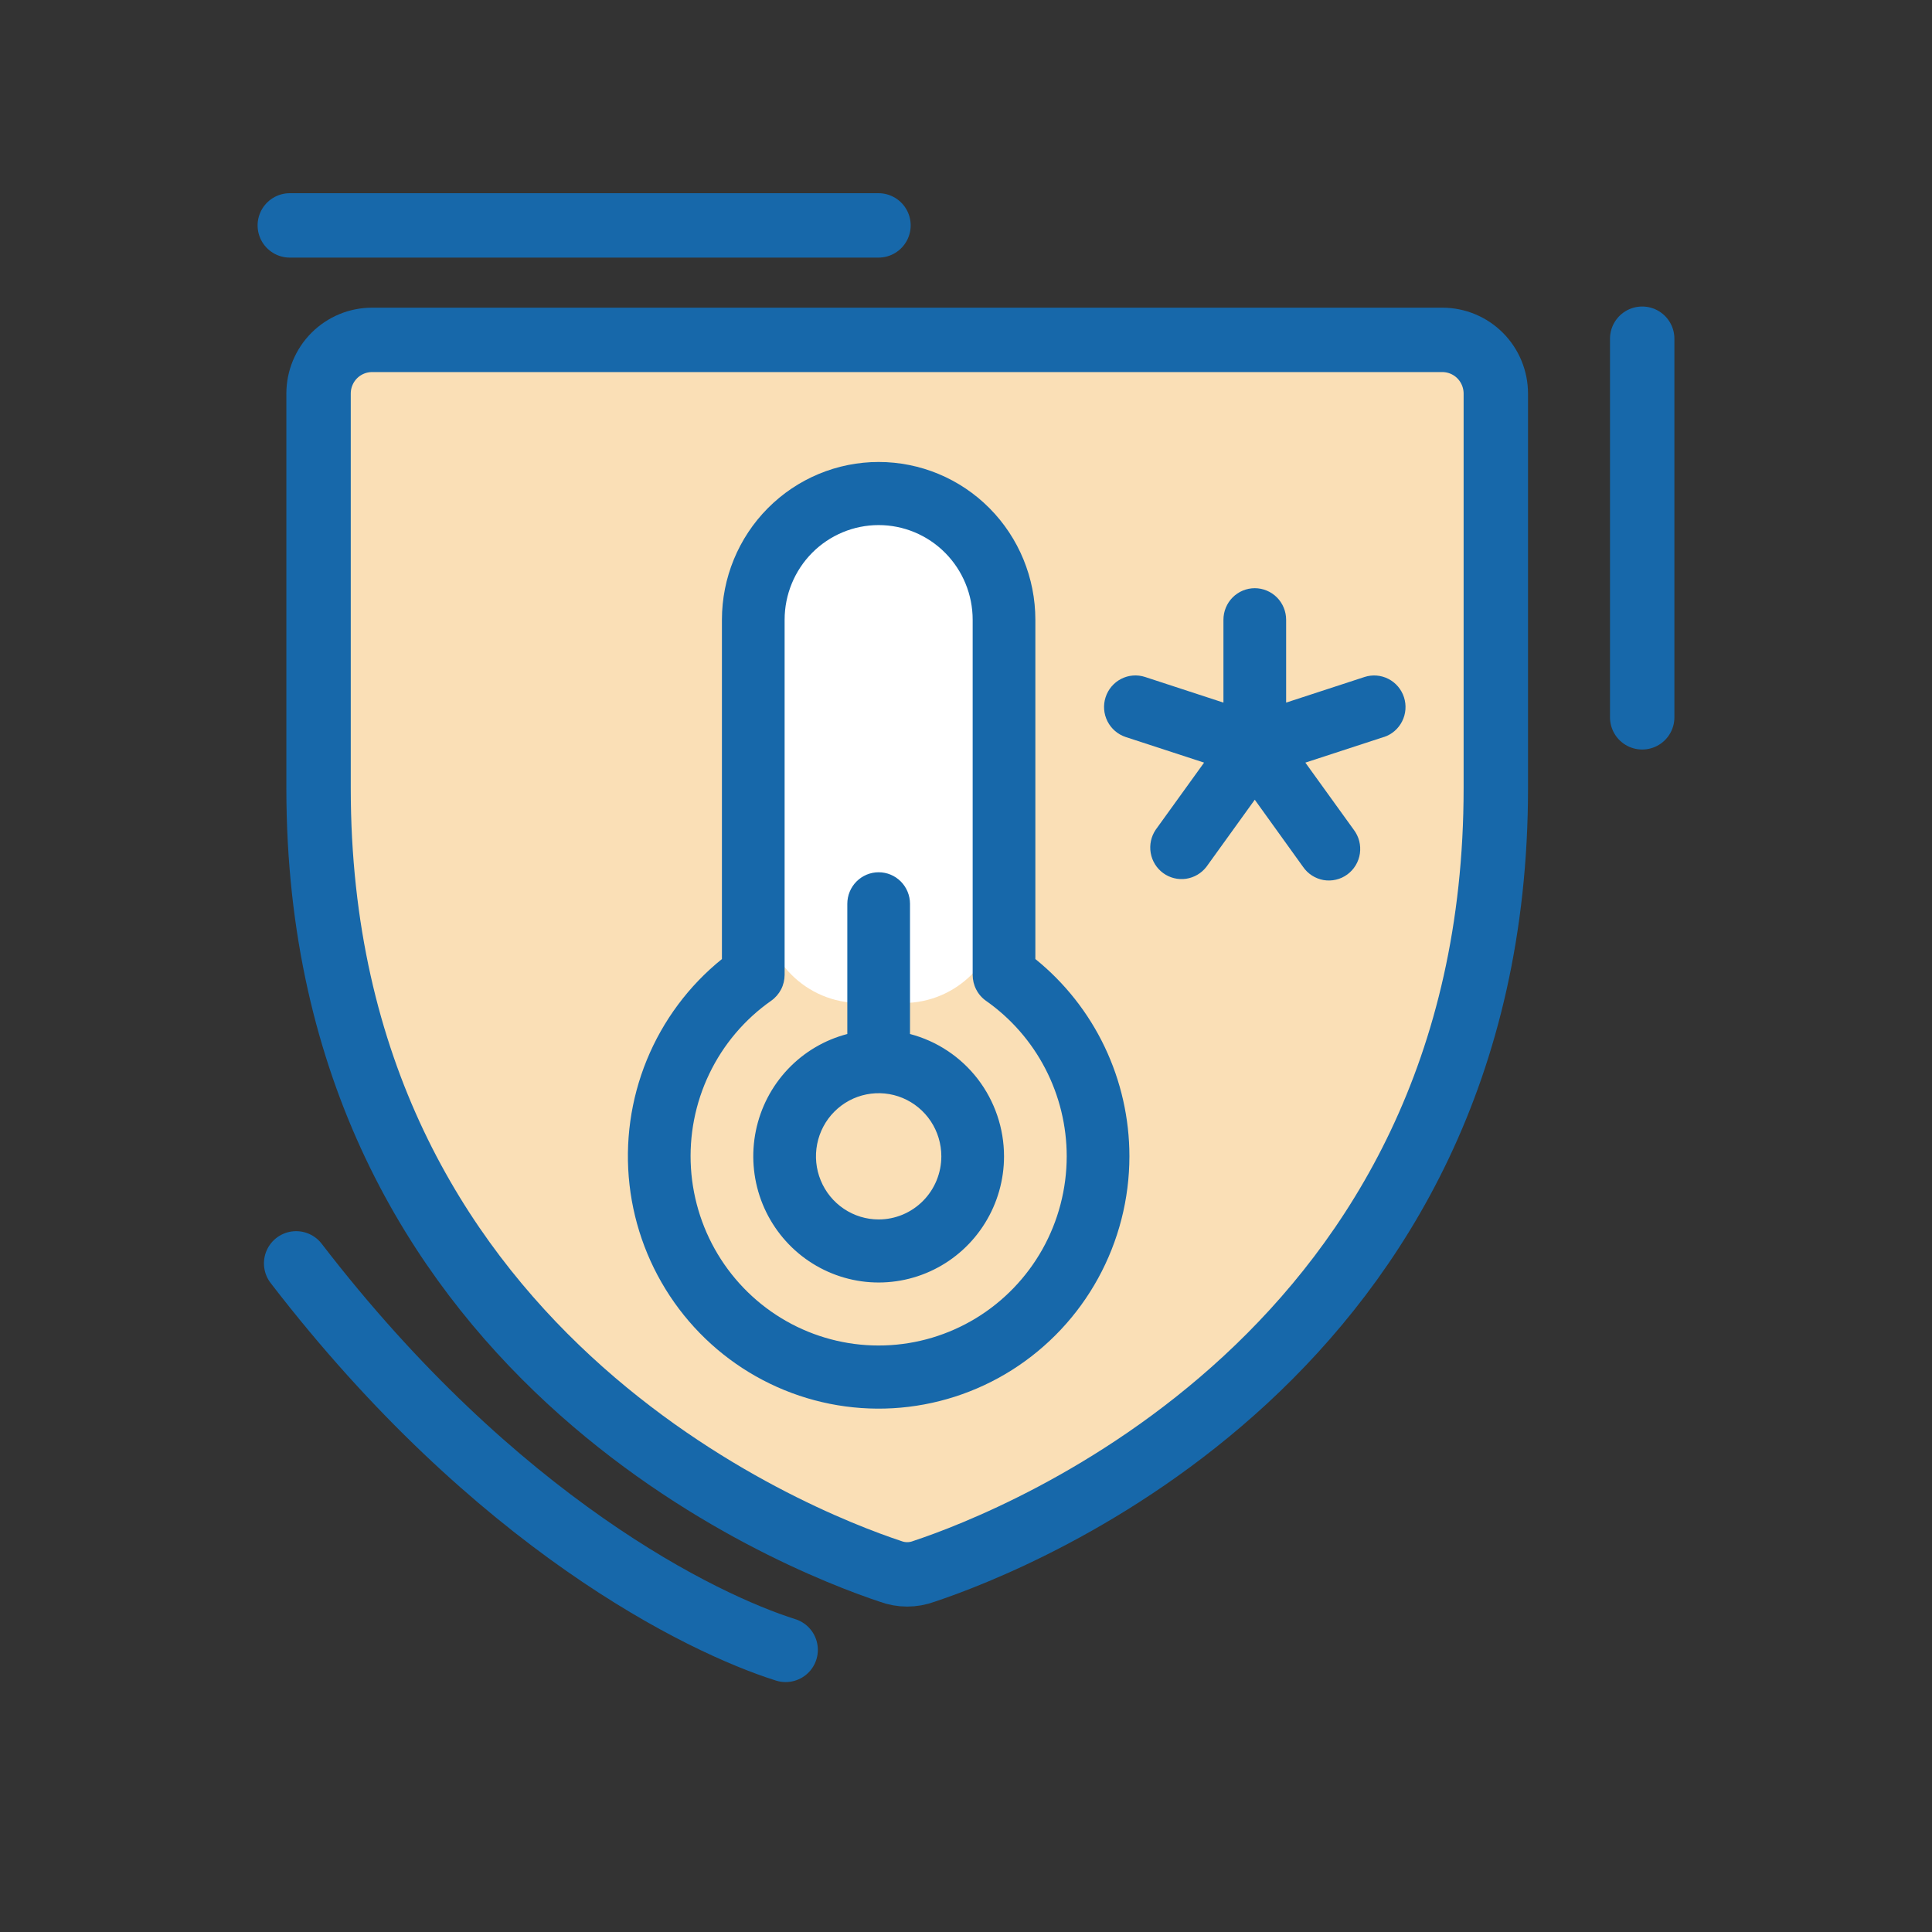 <?xml version="1.0" encoding="UTF-8"?>
<svg xmlns="http://www.w3.org/2000/svg" width="60" height="60" viewBox="0 0 60 60" fill="none">
  <rect x="0" y="0" width="60" height="60" fill="#333333" stroke="none"/>
  <path d="M9.893 24.479V12.225C9.893 11.782 10.068 11.357 10.379 11.044C10.691 10.731 11.114 10.555 11.555 10.555H44.792C45.233 10.555 45.656 10.731 45.968 11.044C46.279 11.357 46.454 11.782 46.454 12.225V24.479C46.454 42.016 31.643 47.819 28.693 48.8C28.358 48.925 27.989 48.925 27.654 48.8C24.704 47.819 9.893 42.016 9.893 24.479Z" fill="#FADFB6" stroke="#1768AA" stroke-width="2" stroke-linecap="round" stroke-linejoin="round"></path>
  <path d="M24.399 51.238C21.797 50.418 15.413 47.319 9.197 39.235" stroke="#1768AA" stroke-width="2" stroke-linecap="round" stroke-linejoin="round"></path>
  <path d="M23.7 18.399C23.7 16.742 25.043 15.399 26.7 15.399H28.05C29.707 15.399 31.05 16.742 31.05 18.399V28.149C31.05 29.806 29.707 31.149 28.05 31.149H26.7C25.043 31.149 23.7 29.806 23.7 28.149V18.399Z" fill="white"></path>
  <path d="M51 10.519L51 22.277" stroke="#1768AA" stroke-width="2" stroke-linecap="round" stroke-linejoin="round"></path>
  <path d="M27.282 7L9 7" stroke="#1768AA" stroke-width="2" stroke-linecap="round" stroke-linejoin="round"></path>
  <path d="M42.973 22.889L40.539 23.684L42.041 25.767C42.12 25.871 42.178 25.989 42.211 26.116C42.244 26.243 42.251 26.375 42.233 26.505C42.214 26.634 42.17 26.759 42.103 26.871C42.035 26.983 41.947 27.081 41.841 27.158C41.736 27.235 41.617 27.29 41.49 27.319C41.363 27.349 41.232 27.353 41.103 27.331C40.975 27.308 40.853 27.26 40.743 27.189C40.634 27.119 40.54 27.027 40.466 26.919L38.968 24.836L37.467 26.919C37.312 27.121 37.085 27.254 36.834 27.291C36.583 27.327 36.328 27.264 36.123 27.114C35.918 26.964 35.779 26.739 35.736 26.488C35.693 26.236 35.749 25.977 35.892 25.767L37.394 23.684L34.96 22.889C34.715 22.808 34.511 22.633 34.394 22.402C34.276 22.17 34.255 21.901 34.335 21.654C34.414 21.407 34.589 21.201 34.819 21.083C35.048 20.965 35.316 20.944 35.561 21.024L37.995 21.82V19.247C37.995 18.988 38.097 18.738 38.28 18.554C38.462 18.371 38.71 18.267 38.968 18.267C39.226 18.267 39.474 18.371 39.657 18.554C39.839 18.738 39.942 18.988 39.942 19.247V21.82L42.375 21.025C42.621 20.945 42.888 20.966 43.118 21.084C43.348 21.202 43.522 21.407 43.602 21.654C43.682 21.902 43.661 22.171 43.544 22.402C43.427 22.634 43.223 22.81 42.977 22.89L42.973 22.889ZM31.181 35.91C31.181 36.644 30.976 37.362 30.59 37.984C30.205 38.606 29.654 39.107 29 39.429C28.346 39.752 27.616 39.883 26.891 39.809C26.167 39.734 25.478 39.456 24.902 39.007C24.327 38.558 23.888 37.955 23.635 37.268C23.383 36.58 23.327 35.835 23.474 35.117C23.621 34.398 23.965 33.736 24.467 33.205C24.969 32.674 25.609 32.295 26.314 32.112V28.069C26.314 27.809 26.416 27.56 26.599 27.376C26.782 27.192 27.029 27.089 27.287 27.089C27.546 27.089 27.793 27.192 27.976 27.376C28.158 27.56 28.261 27.809 28.261 28.069V32.112C29.096 32.331 29.836 32.822 30.365 33.509C30.893 34.197 31.18 35.041 31.181 35.91ZM29.234 35.91C29.234 35.523 29.12 35.144 28.906 34.821C28.692 34.499 28.388 34.248 28.032 34.099C27.677 33.951 27.285 33.912 26.907 33.988C26.53 34.063 26.183 34.25 25.911 34.524C25.638 34.798 25.453 35.148 25.378 35.528C25.303 35.908 25.341 36.302 25.489 36.66C25.636 37.019 25.886 37.325 26.206 37.54C26.526 37.756 26.902 37.871 27.287 37.871C27.804 37.871 28.299 37.664 28.664 37.296C29.029 36.929 29.234 36.43 29.234 35.91ZM35.075 35.91C35.074 37.236 34.739 38.54 34.102 39.7C33.465 40.861 32.545 41.839 31.43 42.545C30.316 43.25 29.041 43.659 27.727 43.734C26.412 43.809 25.1 43.547 23.913 42.972C22.726 42.398 21.704 41.53 20.941 40.449C20.178 39.368 19.699 38.111 19.55 36.793C19.401 35.476 19.586 34.142 20.088 32.916C20.59 31.691 21.392 30.613 22.42 29.784V19.247C22.42 17.948 22.933 16.701 23.846 15.782C24.759 14.863 25.997 14.347 27.287 14.347C28.578 14.347 29.816 14.863 30.729 15.782C31.642 16.701 32.154 17.948 32.154 19.247V29.784C33.066 30.52 33.801 31.452 34.307 32.513C34.812 33.573 35.075 34.734 35.075 35.91ZM33.128 35.91C33.127 34.962 32.899 34.028 32.463 33.188C32.027 32.347 31.396 31.625 30.624 31.083C30.494 30.992 30.389 30.871 30.317 30.73C30.244 30.589 30.207 30.433 30.207 30.274V19.247C30.207 18.468 29.9 17.72 29.352 17.168C28.805 16.617 28.062 16.307 27.287 16.307C26.513 16.307 25.77 16.617 25.222 17.168C24.675 17.72 24.367 18.468 24.367 19.247V30.274C24.367 30.432 24.329 30.588 24.257 30.727C24.184 30.867 24.079 30.988 23.951 31.078C23.127 31.656 22.464 32.437 22.028 33.348C21.591 34.258 21.395 35.267 21.458 36.276C21.522 37.285 21.842 38.261 22.389 39.108C22.936 39.956 23.691 40.648 24.581 41.117C25.471 41.585 26.465 41.815 27.469 41.783C28.473 41.752 29.451 41.46 30.31 40.937C31.169 40.414 31.88 39.676 32.374 38.796C32.867 37.915 33.127 36.921 33.128 35.91Z" fill="#1768AA"></path>
</svg>
